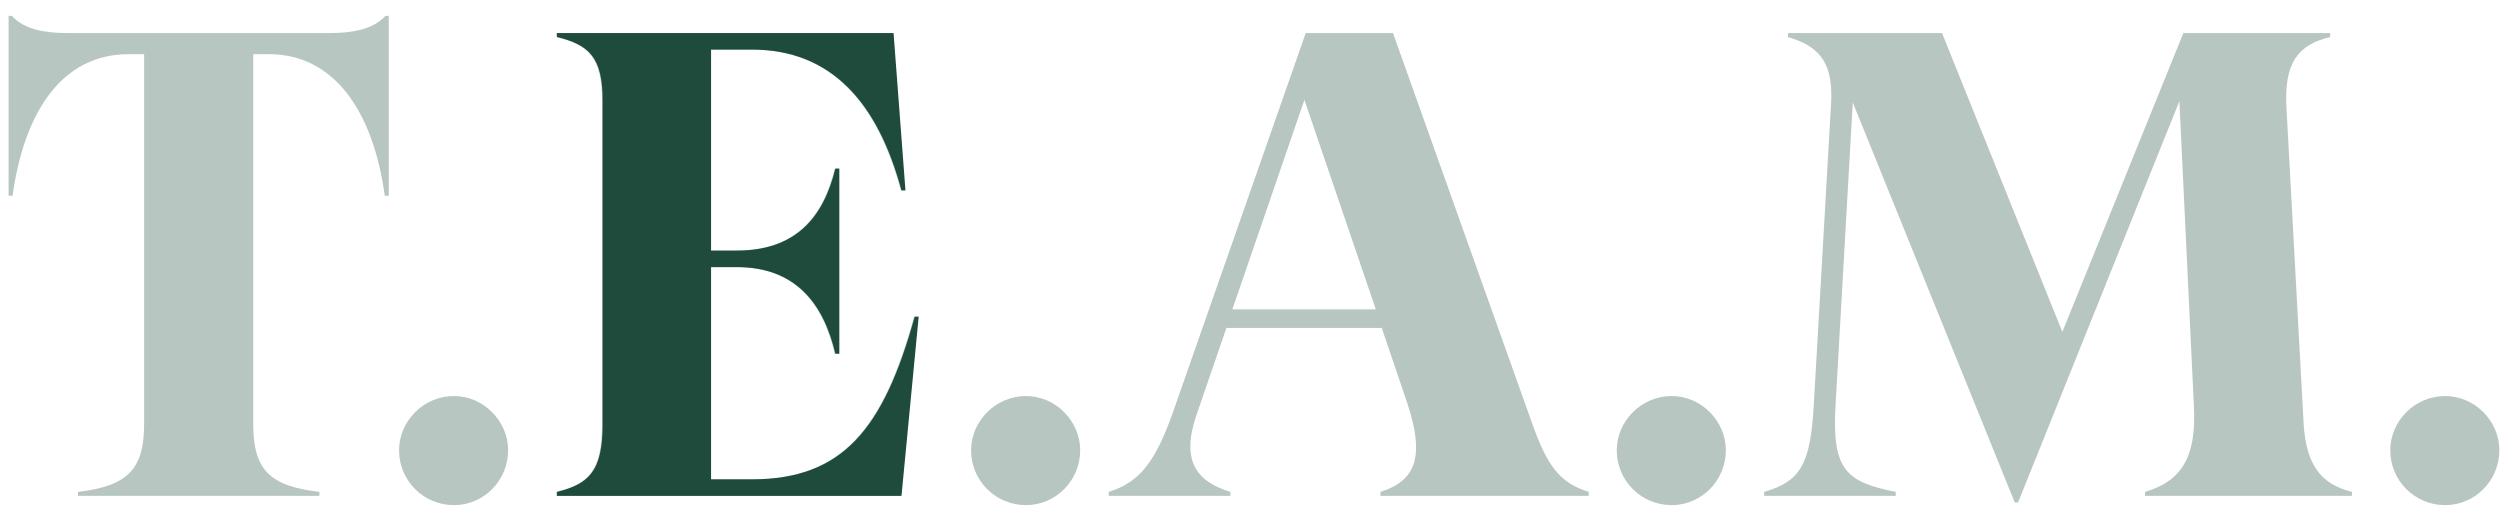 <svg width="121" height="25" viewBox="0 0 121 25" fill="none" xmlns="http://www.w3.org/2000/svg">
<g opacity="0.32">
<path d="M18.656 0.768C18.08 1.408 17.088 1.6 15.968 1.6H3.264C2.112 1.6 1.152 1.408 0.576 0.768H0.416V9.472H0.608C1.184 5.312 3.072 2.624 6.208 2.624H6.976V20.512C6.976 22.688 6.208 23.52 3.776 23.808V24H15.456V23.808C12.992 23.52 12.256 22.688 12.256 20.512V2.624H13.024C16.128 2.624 18.048 5.312 18.624 9.472H18.816V0.768H18.656Z" fill="#1E4B3C"/>
<path d="M21.97 24.448C23.41 24.448 24.593 23.264 24.593 21.792C24.593 20.384 23.41 19.168 21.97 19.168C20.497 19.168 19.314 20.384 19.314 21.792C19.314 23.264 20.497 24.448 21.97 24.448Z" fill="#1E4B3C"/>
<path d="M44.241 15.328C42.737 20.768 40.753 23.2 36.369 23.2H34.385V12.928H35.633C38.449 12.928 39.825 14.656 40.401 17.12H40.593V8.16H40.401C39.825 10.528 38.481 12.128 35.633 12.128H34.385V2.4H36.369C40.177 2.4 42.449 4.928 43.601 9.216H43.793L43.217 1.6H26.929V1.792C28.497 2.176 29.137 2.784 29.137 4.864V20.544C29.137 22.816 28.465 23.424 26.929 23.808V24H43.601L44.433 15.328H44.241Z" fill="#1E4B3C"/>
<path d="M49.657 24.448C51.097 24.448 52.281 23.264 52.281 21.792C52.281 20.384 51.097 19.168 49.657 19.168C48.185 19.168 47.001 20.384 47.001 21.792C47.001 23.264 48.185 24.448 49.657 24.448Z" fill="#1E4B3C"/>
<path d="M74.174 20.544L67.421 1.6H63.197L56.766 19.968C55.934 22.304 55.197 23.328 53.661 23.808V24H59.55V23.808C57.981 23.328 57.117 22.368 57.917 20.064L59.358 15.872H66.877L68.126 19.552C68.957 22.08 68.541 23.264 66.814 23.808V24H76.894V23.808C75.454 23.36 74.877 22.496 74.174 20.544ZM59.645 14.976L63.133 4.832L66.59 14.976H59.645Z" fill="#1E4B3C"/>
<path d="M80.907 24.448C82.347 24.448 83.531 23.264 83.531 21.792C83.531 20.384 82.347 19.168 80.907 19.168C79.435 19.168 78.251 20.384 78.251 21.792C78.251 23.264 79.435 24.448 80.907 24.448Z" fill="#1E4B3C"/>
<path d="M97.514 24.32H97.674L105.482 4.896L106.186 19.68C106.314 22.176 105.546 23.296 103.818 23.808V24H113.834V23.808C112.298 23.424 111.626 22.464 111.498 20.544L110.666 5.248C110.538 3.04 111.21 2.176 112.778 1.792V1.6H105.674L99.818 16.064L93.994 1.6H86.538V1.792C88.17 2.272 88.746 3.136 88.618 5.12L87.786 19.616C87.626 22.464 87.146 23.296 85.386 23.808V24H91.754V23.808C89.354 23.328 88.65 22.752 88.842 19.584L89.674 4.96L97.514 24.32Z" fill="#1E4B3C"/>
<path d="M118.345 24.448C119.785 24.448 120.969 23.264 120.969 21.792C120.969 20.384 119.785 19.168 118.345 19.168C116.873 19.168 115.689 20.384 115.689 21.792C115.689 23.264 116.873 24.448 118.345 24.448Z" fill="#1E4B3C"/>
</g>
<path d="M44.272 15.328C42.768 20.768 40.784 23.2 36.4 23.2H34.416V12.928H35.664C38.48 12.928 39.856 14.656 40.432 17.12H40.624V8.16H40.432C39.856 10.528 38.512 12.128 35.664 12.128H34.416V2.4H36.4C40.208 2.4 42.48 4.928 43.632 9.216H43.824L43.248 1.6H26.96V1.792C28.528 2.176 29.168 2.784 29.168 4.864V20.544C29.168 22.816 28.496 23.424 26.96 23.808V24H43.632L44.464 15.328H44.272Z" fill="#1E4B3C"/>
</svg>
